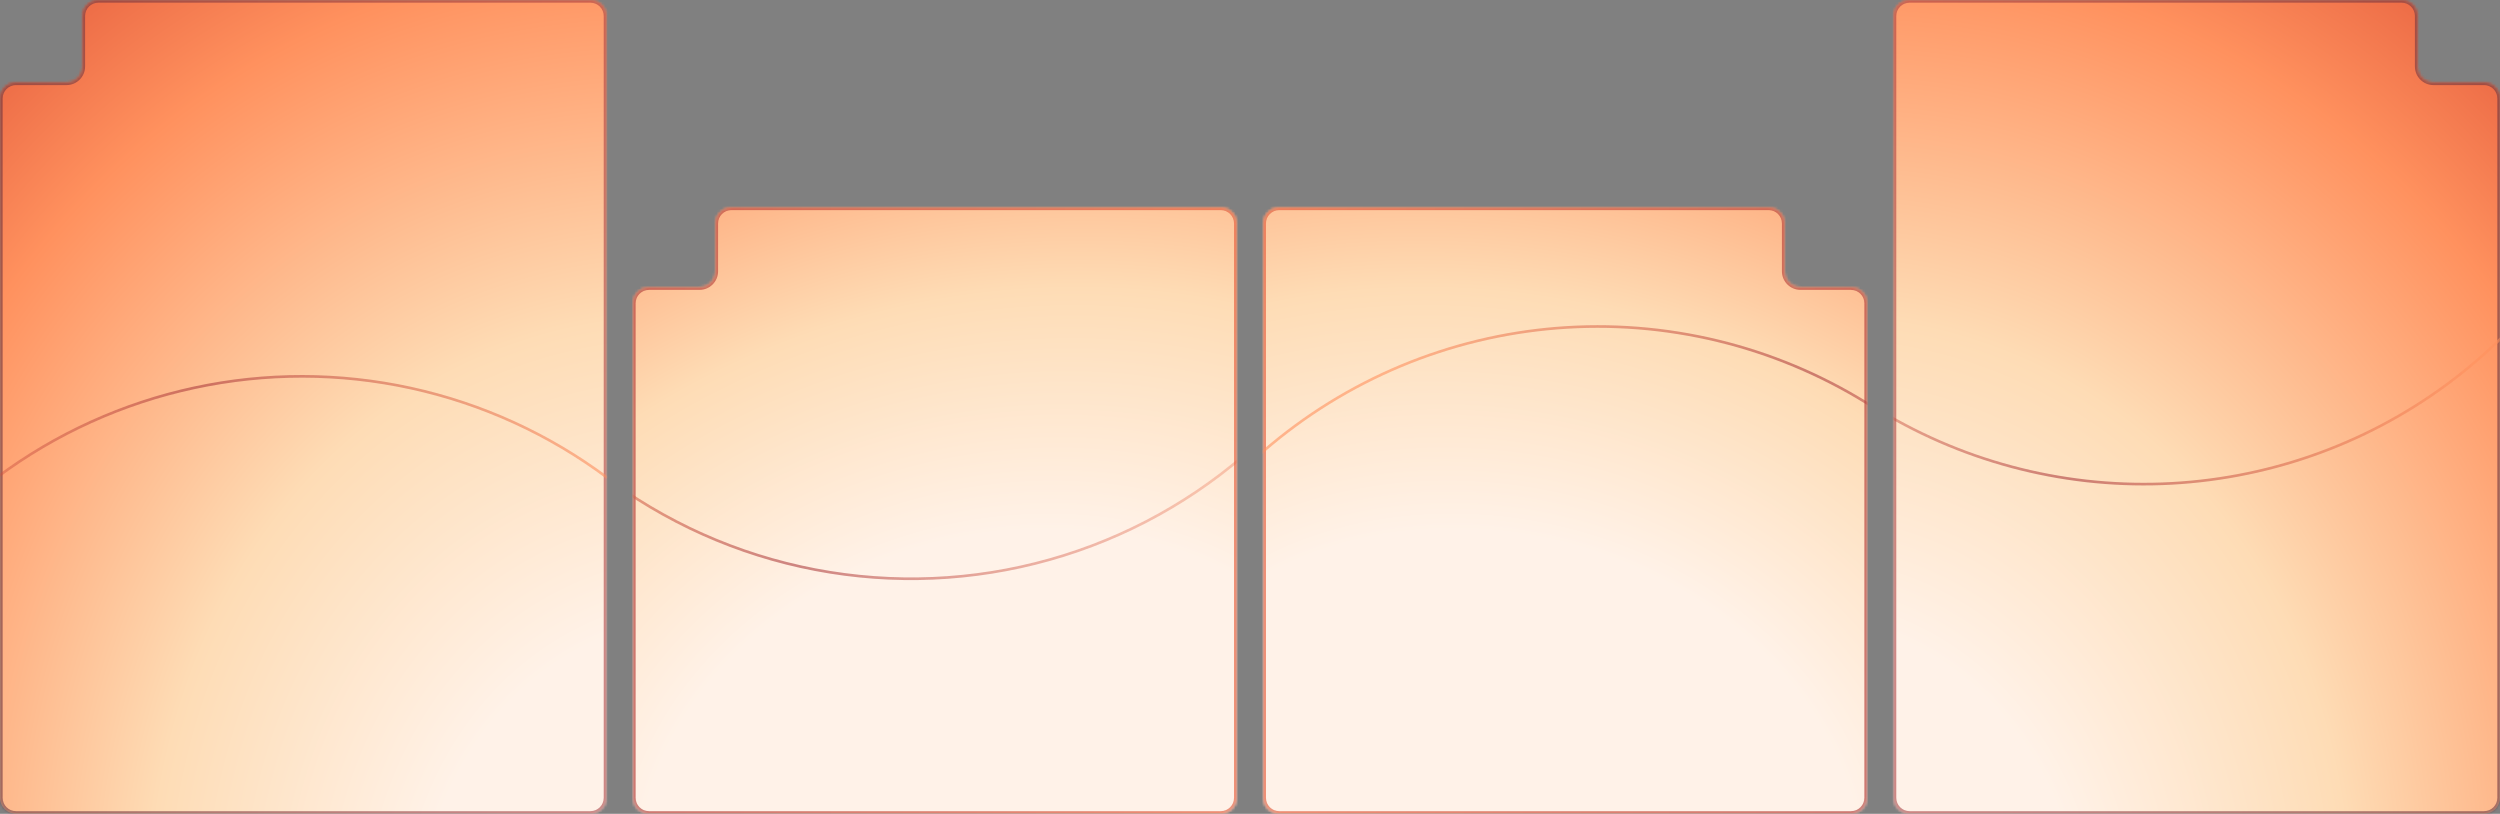 <?xml version="1.0" encoding="UTF-8"?> <svg xmlns="http://www.w3.org/2000/svg" width="940" height="306" viewBox="0 0 940 306" fill="none"><rect x="0" y="0" width="940" height="306" fill="#808080" stroke="none"/><mask id="mask0_86_112" style="mask-type:alpha" maskUnits="userSpaceOnUse" x="0" y="0" width="228" height="306"><path d="M31 25C31 28.314 28.314 31 25 31H6C2.686 31 0 33.686 0 37V300C0 303.314 2.686 306 6 306H222C225.314 306 228 303.314 228 300V6C228 2.686 225.314 0 222 0H37C33.686 0 31 2.686 31 6V25Z" fill="white"></path></mask><g mask="url(#mask0_86_112)"><rect width="233" height="329" rx="6" transform="matrix(-1 0 0 1 233 -23)" fill="url(#paint0_radial_86_112)"></rect></g><mask id="path-3-inside-1_86_112" fill="white"><path d="M31 25C31 28.314 28.314 31 25 31H6C2.686 31 0 33.686 0 37V300C0 303.314 2.686 306 6 306H222C225.314 306 228 303.314 228 300V6C228 2.686 225.314 0 222 0H37C33.686 0 31 2.686 31 6V25Z"></path></mask><path d="M25 31V32H6V31V30H25V31ZM0 37H1V300H0H-1V37H0ZM6 306V305H222V306V307H6V306ZM228 300H227V6H228H229V300H228ZM222 0V1H37V0V-1H222V0ZM31 6H32V25H31H30V6H31ZM37 0V1C34.239 1 32 3.239 32 6H31H30C30 2.134 33.134 -1 37 -1V0ZM228 6H227C227 3.239 224.761 1 222 1V0V-1C225.866 -1 229 2.134 229 6H228ZM222 306V305C224.761 305 227 302.761 227 300H228H229C229 303.866 225.866 307 222 307V306ZM0 300H1C1 302.761 3.239 305 6 305V306V307C2.134 307 -1 303.866 -1 300H0ZM6 31V32C3.239 32 1 34.239 1 37H0H-1C-1 33.134 2.134 30 6 30V31ZM25 31V30C27.761 30 30 27.761 30 25H31H32C32 28.866 28.866 32 25 32V31Z" fill="url(#paint1_linear_86_112)" fill-opacity="0.6" mask="url(#path-3-inside-1_86_112)"></path><mask id="mask1_86_112" style="mask-type:alpha" maskUnits="userSpaceOnUse" x="238" y="78" width="227" height="228"><path d="M269 102C269 105.314 266.314 108 263 108H244C240.686 108 238 110.686 238 114V300C238 303.314 240.686 306 244 306H459C462.314 306 465 303.314 465 300V84C465 80.686 462.314 78 459 78H275C271.686 78 269 80.686 269 84V102Z" fill="white"></path></mask><g mask="url(#mask1_86_112)"><rect width="308" height="251" rx="6" transform="matrix(-1 0 0 1 470 55)" fill="url(#paint2_radial_86_112)"></rect></g><mask id="path-7-inside-2_86_112" fill="white"><path d="M269 102C269 105.314 266.314 108 263 108H244C240.686 108 238 110.686 238 114V300C238 303.314 240.686 306 244 306H459C462.314 306 465 303.314 465 300V84C465 80.686 462.314 78 459 78H275C271.686 78 269 80.686 269 84V102Z"></path></mask><path d="M263 108V109H244V108V107H263V108ZM238 114H239V300H238H237V114H238ZM244 306V305H459V306V307H244V306ZM465 300H464V84H465H466V300H465ZM459 78V79H275V78V77H459V78ZM269 84H270V102H269H268V84H269ZM275 78V79C272.239 79 270 81.239 270 84H269H268C268 80.134 271.134 77 275 77V78ZM465 84H464C464 81.239 461.761 79 459 79V78V77C462.866 77 466 80.134 466 84H465ZM459 306V305C461.761 305 464 302.761 464 300H465H466C466 303.866 462.866 307 459 307V306ZM238 300H239C239 302.761 241.239 305 244 305V306V307C240.134 307 237 303.866 237 300H238ZM244 108V109C241.239 109 239 111.239 239 114H238H237C237 110.134 240.134 107 244 107V108ZM263 108V107C265.761 107 268 104.761 268 102H269H270C270 105.866 266.866 109 263 109V108Z" fill="url(#paint3_linear_86_112)" fill-opacity="0.7" mask="url(#path-7-inside-2_86_112)"></path><mask id="mask2_86_112" style="mask-type:alpha" maskUnits="userSpaceOnUse" x="475" y="78" width="227" height="228"><path d="M671 102C671 105.314 673.686 108 677 108H696C699.314 108 702 110.686 702 114V300C702 303.314 699.314 306 696 306H481C477.686 306 475 303.314 475 300V84C475 80.686 477.686 78 481 78H665C668.314 78 671 80.686 671 84V102Z" fill="white"></path></mask><g mask="url(#mask2_86_112)"><rect x="470" y="55" width="308" height="251" rx="6" fill="url(#paint4_radial_86_112)"></rect></g><mask id="mask3_86_112" style="mask-type:alpha" maskUnits="userSpaceOnUse" x="712" y="0" width="228" height="306"><path d="M909 25C909 28.314 911.686 31 915 31H934C937.314 31 940 33.686 940 37V300C940 303.314 937.314 306 934 306H718C714.686 306 712 303.314 712 300V6C712 2.686 714.686 0 718 0H903C906.314 0 909 2.686 909 6V25Z" fill="white"></path></mask><g mask="url(#mask3_86_112)"><rect x="707" y="-23" width="233" height="329" rx="6" fill="url(#paint5_radial_86_112)"></rect></g><mask id="path-13-inside-3_86_112" fill="white"><path d="M909 25C909 28.314 911.686 31 915 31H934C937.314 31 940 33.686 940 37V300C940 303.314 937.314 306 934 306H718C714.686 306 712 303.314 712 300V6C712 2.686 714.686 0 718 0H903C906.314 0 909 2.686 909 6V25Z"></path></mask><path d="M915 31V32H934V31V30H915V31ZM940 37H939V300H940H941V37H940ZM934 306V305H718V306V307H934V306ZM712 300H713V6H712H711V300H712ZM718 0V1H903V0V-1H718V0ZM909 6H908V25H909H910V6H909ZM903 0V1C905.761 1 908 3.239 908 6H909H910C910 2.134 906.866 -1 903 -1V0ZM712 6H713C713 3.239 715.239 1 718 1V0V-1C714.134 -1 711 2.134 711 6H712ZM718 306V305C715.239 305 713 302.761 713 300H712H711C711 303.866 714.134 307 718 307V306ZM940 300H939C939 302.761 936.761 305 934 305V306V307C937.866 307 941 303.866 941 300H940ZM934 31V32C936.761 32 939 34.239 939 37H940H941C941 33.134 937.866 30 934 30V31ZM915 31V30C912.239 30 910 27.761 910 25H909H908C908 28.866 911.134 32 915 32V31Z" fill="url(#paint6_linear_86_112)" fill-opacity="0.6" mask="url(#path-13-inside-3_86_112)"></path><mask id="path-15-inside-4_86_112" fill="white"><path d="M671 102C671 105.314 673.686 108 677 108H696C699.314 108 702 110.686 702 114V300C702 303.314 699.314 306 696 306H481C477.686 306 475 303.314 475 300V84C475 80.686 477.686 78 481 78H665C668.314 78 671 80.686 671 84V102Z"></path></mask><path d="M677 108V109H696V108V107H677V108ZM702 114H701V300H702H703V114H702ZM696 306V305H481V306V307H696V306ZM475 300H476V84H475H474V300H475ZM481 78V79H665V78V77H481V78ZM671 84H670V102H671H672V84H671ZM665 78V79C667.761 79 670 81.239 670 84H671H672C672 80.134 668.866 77 665 77V78ZM475 84H476C476 81.239 478.239 79 481 79V78V77C477.134 77 474 80.134 474 84H475ZM481 306V305C478.239 305 476 302.761 476 300H475H474C474 303.866 477.134 307 481 307V306ZM702 300H701C701 302.761 698.761 305 696 305V306V307C699.866 307 703 303.866 703 300H702ZM696 108V109C698.761 109 701 111.239 701 114H702H703C703 110.134 699.866 107 696 107V108ZM677 108V107C674.239 107 672 104.761 672 102H671H670C670 105.866 673.134 109 677 109V108Z" fill="url(#paint7_linear_86_112)" fill-opacity="0.7" mask="url(#path-15-inside-4_86_112)"></path><mask id="mask4_86_112" style="mask-type:alpha" maskUnits="userSpaceOnUse" x="0" y="122" width="228" height="109"><rect y="122" width="228" height="109" fill="#D9D9D9"></rect></mask><g mask="url(#mask4_86_112)"><path d="M-54.543 240.626C-41.275 216.619 -23.017 195.734 -0.999 179.376C21.02 163.019 46.287 151.569 73.102 145.798C99.918 140.027 127.658 140.068 154.456 145.919C181.254 151.77 206.487 163.295 228.457 179.718" stroke="url(#paint8_linear_86_112)" stroke-opacity="0.6"></path></g><mask id="mask5_86_112" style="mask-type:alpha" maskUnits="userSpaceOnUse" x="238" y="134" width="227" height="97"><rect x="238" y="134" width="227" height="97" rx="6" fill="#D9D9D9"></rect></mask><g mask="url(#mask5_86_112)"><path d="M475.865 163.856C454.409 184.537 428.435 199.939 399.997 208.845C371.559 217.75 341.439 219.914 312.02 215.165C282.601 210.416 254.692 198.884 230.501 181.483C206.31 164.081 186.501 141.288 172.643 114.906" stroke="url(#paint9_linear_86_112)" stroke-opacity="0.6"></path></g><mask id="mask6_86_112" style="mask-type:alpha" maskUnits="userSpaceOnUse" x="475" y="105" width="227" height="123"><rect width="227" height="123" rx="6" transform="matrix(1 0 0 -1 475 228)" fill="#D9D9D9"></rect></mask><g mask="url(#mask6_86_112)"><path d="M790.691 286.639C784.707 246.228 765.991 208.779 737.262 179.737C708.533 150.694 671.29 131.572 630.947 125.149C590.604 118.727 549.264 125.339 512.937 144.026C476.61 162.712 447.19 192.497 428.954 229.052" stroke="url(#paint10_linear_86_112)" stroke-opacity="0.6"></path></g><mask id="mask7_86_112" style="mask-type:alpha" maskUnits="userSpaceOnUse" x="712" y="18" width="228" height="180"><rect x="712" y="18" width="228" height="180" fill="#D9D9D9"></rect></mask><g mask="url(#mask7_86_112)"><path d="M643.488 92.224C664.002 124.855 693.863 150.557 729.186 165.984C764.508 181.411 803.656 185.85 841.535 178.724C879.415 171.597 914.273 153.234 941.573 126.024C968.873 98.814 987.352 64.018 994.604 26.162" stroke="url(#paint11_linear_86_112)" stroke-opacity="0.6"></path></g><defs><radialGradient id="paint0_radial_86_112" cx="0" cy="0" r="1" gradientUnits="userSpaceOnUse" gradientTransform="translate(-53.711 397.5) rotate(-65.903) scale(837.484 712.485)"><stop offset="0.175" stop-color="#FFF2E8"></stop><stop offset="0.313" stop-color="#FEDCB5"></stop><stop offset="0.478" stop-color="#FF915E"></stop><stop offset="0.562" stop-color="#E86240"></stop><stop offset="0.699" stop-color="#AC3D3F"></stop><stop offset="1" stop-color="#532A3A"></stop></radialGradient><linearGradient id="paint1_linear_86_112" x1="230.5" y1="162.5" x2="-54" y2="162.5" gradientUnits="userSpaceOnUse"><stop stop-color="#AC3D3F"></stop><stop offset="1" stop-color="#58323F"></stop></linearGradient><radialGradient id="paint2_radial_86_112" cx="0" cy="0" r="1" gradientUnits="userSpaceOnUse" gradientTransform="translate(89.5 258) rotate(-76.137) scale(642.722 798.655)"><stop offset="0.175" stop-color="#FFF2E8"></stop><stop offset="0.313" stop-color="#FEDCB5"></stop><stop offset="0.478" stop-color="#FF915E"></stop><stop offset="0.562" stop-color="#E86240"></stop><stop offset="0.699" stop-color="#AC3D3F"></stop><stop offset="1" stop-color="#532A3A"></stop></radialGradient><linearGradient id="paint3_linear_86_112" x1="467.5" y1="240.5" x2="183" y2="240.5" gradientUnits="userSpaceOnUse"><stop stop-color="#E86240"></stop><stop offset="1" stop-color="#AC3D3F"></stop></linearGradient><radialGradient id="paint4_radial_86_112" cx="0" cy="0" r="1" gradientUnits="userSpaceOnUse" gradientTransform="translate(559.5 313) rotate(-76.137) scale(642.722 798.655)"><stop offset="0.175" stop-color="#FFF2E8"></stop><stop offset="0.313" stop-color="#FEDCB5"></stop><stop offset="0.478" stop-color="#FF915E"></stop><stop offset="0.562" stop-color="#E86240"></stop><stop offset="0.699" stop-color="#AC3D3F"></stop><stop offset="1" stop-color="#532A3A"></stop></radialGradient><radialGradient id="paint5_radial_86_112" cx="0" cy="0" r="1" gradientUnits="userSpaceOnUse" gradientTransform="translate(653.289 374.5) rotate(-65.903) scale(837.484 712.485)"><stop offset="0.175" stop-color="#FFF2E8"></stop><stop offset="0.313" stop-color="#FEDCB5"></stop><stop offset="0.478" stop-color="#FF915E"></stop><stop offset="0.562" stop-color="#E86240"></stop><stop offset="0.699" stop-color="#AC3D3F"></stop><stop offset="1" stop-color="#532A3A"></stop></radialGradient><linearGradient id="paint6_linear_86_112" x1="709.5" y1="162.5" x2="994" y2="162.5" gradientUnits="userSpaceOnUse"><stop stop-color="#AC3D3F"></stop><stop offset="1" stop-color="#58323F"></stop></linearGradient><linearGradient id="paint7_linear_86_112" x1="472.5" y1="240.5" x2="757" y2="240.5" gradientUnits="userSpaceOnUse"><stop stop-color="#E86240"></stop><stop offset="1" stop-color="#AC3D3F"></stop></linearGradient><linearGradient id="paint8_linear_86_112" x1="-54" y1="242" x2="228.5" y2="175.5" gradientUnits="userSpaceOnUse"><stop stop-color="#E86240" stop-opacity="0.5"></stop><stop offset="0.508" stop-color="#AC3D3F"></stop><stop offset="1" stop-color="#FF915E"></stop></linearGradient><linearGradient id="paint9_linear_86_112" x1="457.693" y1="177.89" x2="172.831" y2="122.372" gradientUnits="userSpaceOnUse"><stop stop-color="#E86240" stop-opacity="0.5"></stop><stop offset="0.508" stop-color="#AC3D3F"></stop><stop offset="1" stop-color="#FF915E"></stop></linearGradient><linearGradient id="paint10_linear_86_112" x1="784.868" y1="264.43" x2="525.371" y2="134.47" gradientUnits="userSpaceOnUse"><stop stop-color="#E86240" stop-opacity="0.5"></stop><stop offset="0.508" stop-color="#AC3D3F"></stop><stop offset="1" stop-color="#FF915E"></stop></linearGradient><linearGradient id="paint11_linear_86_112" x1="643.952" y1="90.821" x2="929.749" y2="141.308" gradientUnits="userSpaceOnUse"><stop stop-color="#E86240" stop-opacity="0.5"></stop><stop offset="0.508" stop-color="#AC3D3F"></stop><stop offset="1" stop-color="#FF915E"></stop></linearGradient></defs></svg> 